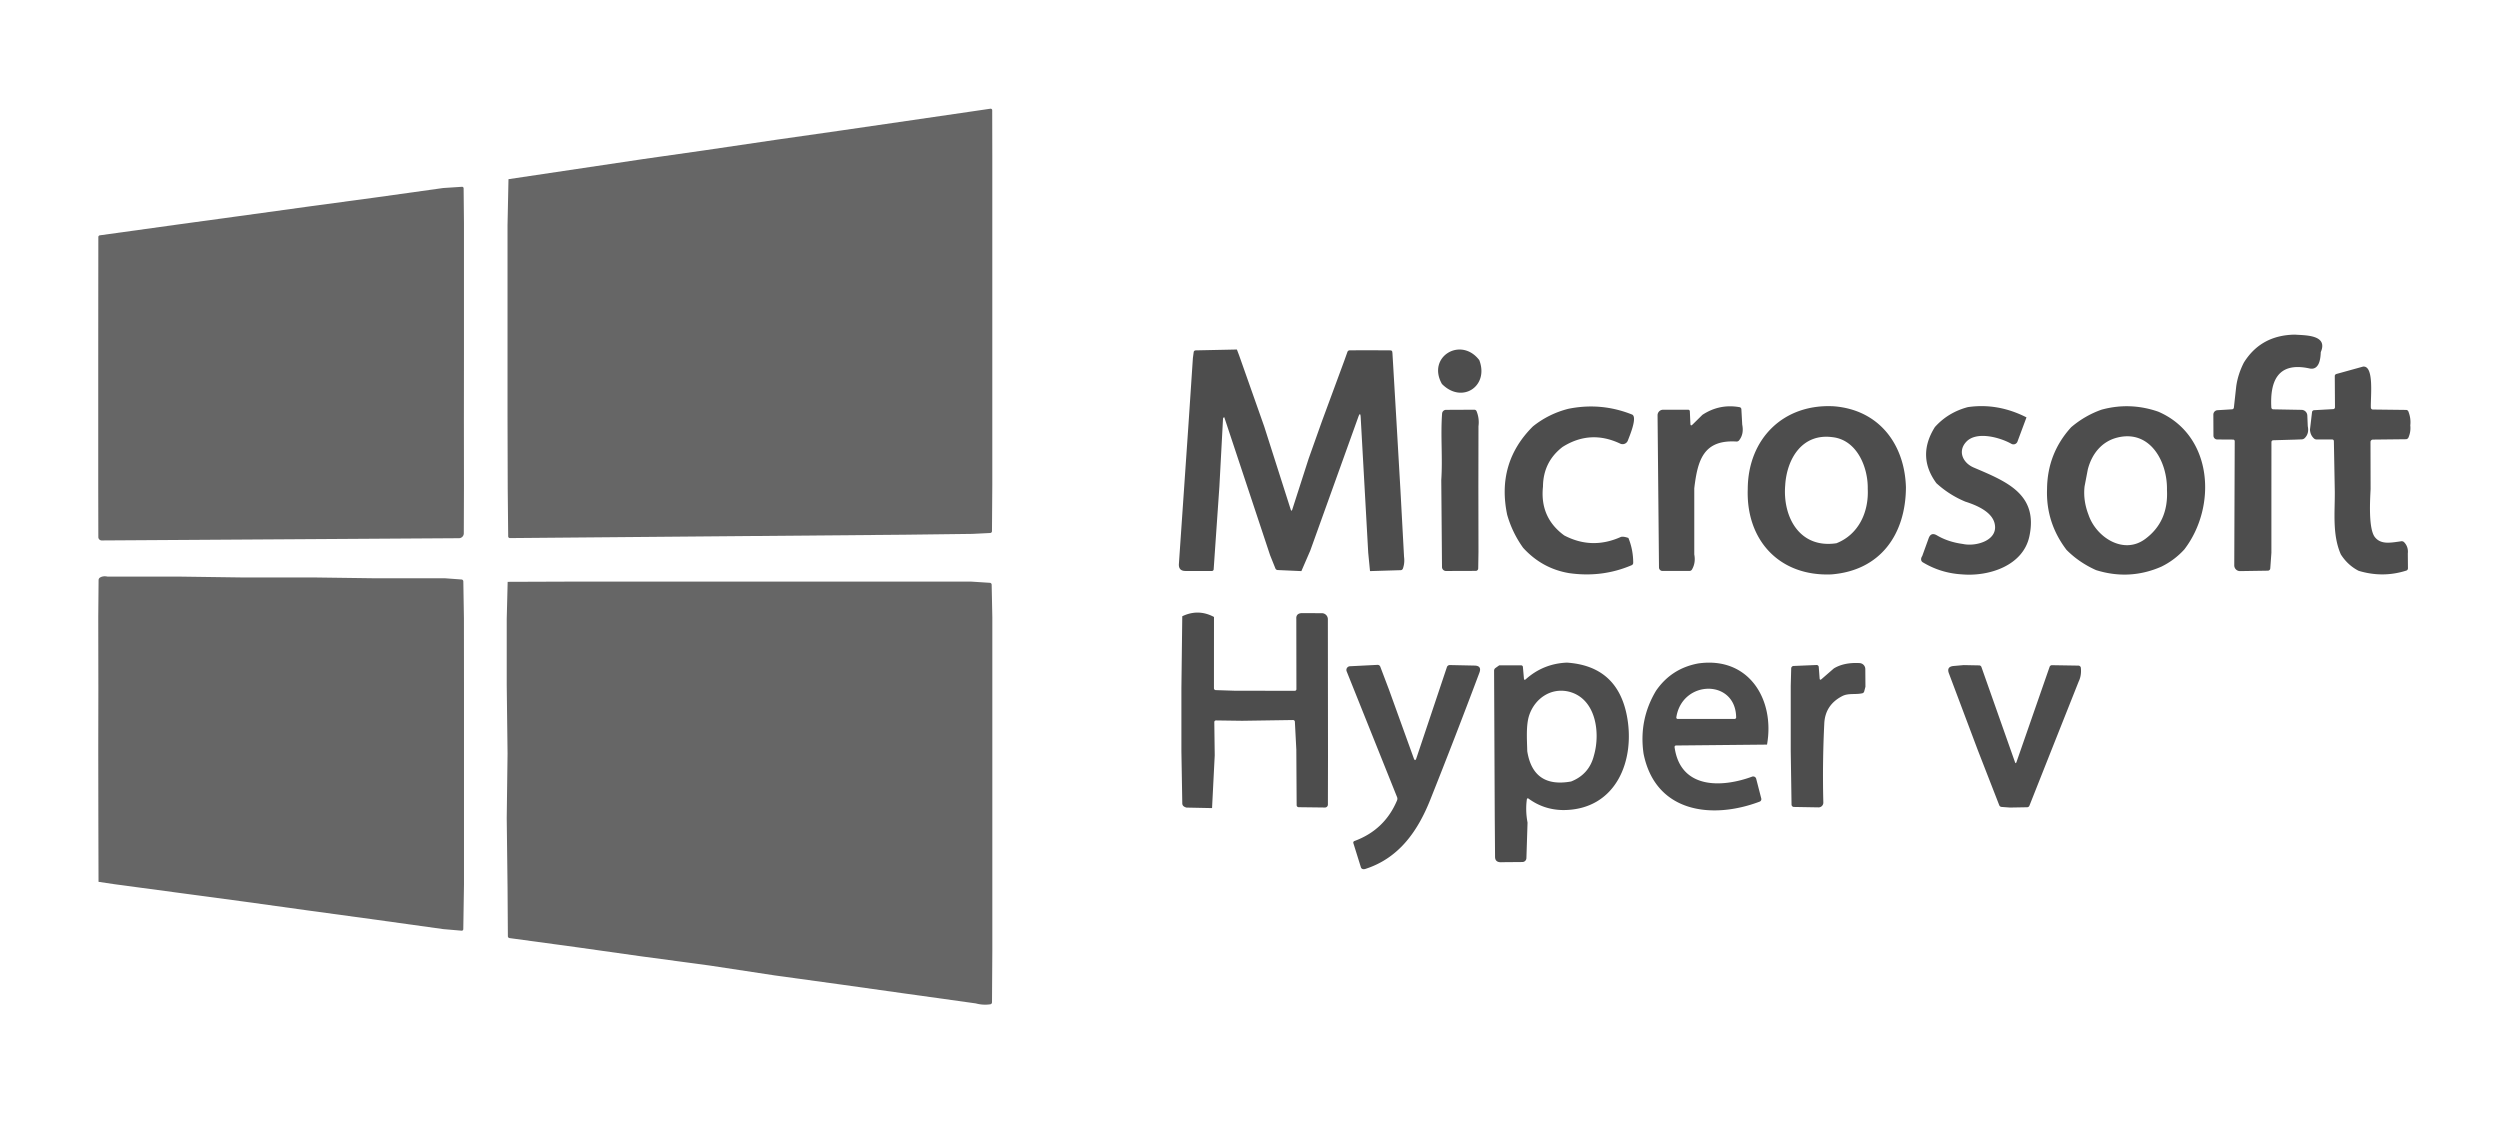 <?xml version="1.0" encoding="UTF-8" standalone="no"?> <svg xmlns:inkscape="http://www.inkscape.org/namespaces/inkscape" xmlns:sodipodi="http://sodipodi.sourceforge.net/DTD/sodipodi-0.dtd" xmlns="http://www.w3.org/2000/svg" xmlns:svg="http://www.w3.org/2000/svg" width="200mm" height="90mm" viewBox="0 0 200 90" version="1.1" id="svg1337" inkscape:version="1.2.2 (732a01da63, 2022-12-09)" sodipodi:docname="hyper-v.svg"><defs id="defs1334"></defs><g inkscape:label="Слой 1" inkscape:groupmode="layer" id="layer1"><path fill="#00adef" d="m 79.384,12.538 v 26.26 l -0.026,3.694 a 0.148,0.148 0 0 1 -0.14,0.148 l -1.431,0.071 -5.358,0.066 -31.636,0.27 a 0.138,0.138 0 0 1 -0.138,-0.135 l -0.037,-3.762 -0.016,-5.776 V 18.028 l 0.077,-3.694 10.782,-1.609 4.903,-0.699 5.797,-0.855 5.077,-0.725 5.257,-0.765 5.204,-0.759 1.535,-0.225 a 0.124,0.124 0 0 1 0.143,0.122 z" id="path1026" style="fill:#666666;stroke-width:0.265"></path><path fill="#00adef" d="m 37.117,17.83 v 10.451 l -0.005,5.382 0.005,5.202 -0.013,3.802 a 0.389,0.392 0.2 0 1 -0.389,0.389 l -28.575,0.18 a 0.27,0.27 0 0 1 -0.273,-0.27 l -0.008,-4.035 V 28.347 l 0.003,-5.088 0.005,-4.294 a 0.14,0.143 86.3 0 1 0.124,-0.14 l 6.294,-0.873 4.829,-0.661 5.755,-0.794 5.226,-0.706 5.358,-0.749 1.505,-0.098 a 0.124,0.124 0 0 1 0.132,0.124 z" id="path1034" style="fill:#666666;stroke-width:0.265"></path><path fill="#070707" d="m 183.582,26.77 c 0.783,0.064 2.696,-0.013 2.08,1.4 q -0.024,0.691 -0.214,1.011 -0.238,0.394 -0.685,0.296 c -2.58,-0.566 -3.17,1.079 -3.056,3.122 a 0.156,0.156 0 0 0 0.153,0.148 l 2.27,0.042 a 0.468,0.466 89.5 0 1 0.455,0.447 l 0.037,0.865 q 0.124,0.59 -0.249,0.95 a 0.355,0.344 21.3 0 1 -0.23,0.098 l -0.534,0.021 -1.754,0.05 a 0.146,0.146 0 0 0 -0.14,0.146 l -0.003,3.829 v 5.027 l -0.09,1.249 a 0.196,0.196 0 0 1 -0.193,0.183 l -2.228,0.034 a 0.458,0.455 89.8 0 1 -0.46,-0.46 l 0.037,-9.93 a 0.13,0.132 0 0 0 -0.13,-0.132 l -1.27,-0.008 a 0.304,0.304 0 0 1 -0.302,-0.302 l -0.008,-1.685 a 0.355,0.352 88.4 0 1 0.333,-0.355 l 1.164,-0.071 a 0.156,0.156 0 0 0 0.146,-0.138 l 0.188,-1.704 q 0.135,-0.963 0.609,-1.894 1.365,-2.196 4.075,-2.238 z m -84.63,1.191 0.183,0.484 2,5.667 2.119,6.641 q 0.066,0.204 0.132,0 l 1.304,-4.056 1.064,-2.992 1.791,-4.852 0.249,-0.699 a 0.191,0.191 0 0 1 0.18,-0.127 l 1.386,-0.008 1.884,0.011 a 0.143,0.14 87 0 1 0.14,0.127 l 0.013,0.124 0.331,5.622 0.31,5.358 0.286,5.292 q 0.066,0.489 -0.093,0.934 a 0.193,0.193 0 0 1 -0.177,0.127 l -2.453,0.074 -0.143,-1.466 -0.603,-10.845 q -0.026,-0.471 -0.188,-0.026 l -3.844,10.694 -0.712,1.643 -1.9,-0.085 a 0.201,0.201 0 0 1 -0.18,-0.13 l -0.423,-1.053 -3.662,-11.03 a 0.019,0.019 0 0 0 -0.032,-0.008 l -0.048,0.048 a 0.103,0.069 78.2 0 0 -0.024,0.061 l -0.291,5.44 -0.376,5.424 -0.082,1.196 a 0.138,0.138 0 0 1 -0.138,0.127 h -2.106 q -0.577,0.003 -0.537,-0.572 l 0.77,-11.213 0.349,-5.249 0.064,-0.474 a 0.161,0.161 0 0 1 0.156,-0.14 z m 19.391,0.849 c 0.802,2.088 -1.386,3.53 -2.987,1.908 -1.23,-2.162 1.511,-3.836 2.987,-1.908 z" id="path1064" style="fill:#4d4d4d;stroke-width:0.265"></path><path fill="#070707" d="m 192.824,34.035 q 0.053,0.503 -0.146,0.963 a 0.233,0.23 10.8 0 1 -0.209,0.14 l -2.638,0.029 a 0.193,0.193 0 0 0 -0.191,0.196 l 0.008,3.765 c -0.042,0.855 -0.188,3.18 0.347,3.847 0.484,0.609 1.257,0.445 2.109,0.325 a 0.262,0.265 64 0 1 0.225,0.077 q 0.355,0.368 0.296,0.91 l 0.011,1.177 a 0.193,0.188 81.2 0 1 -0.13,0.183 q -1.879,0.601 -3.815,0.018 -0.876,-0.452 -1.423,-1.312 c -0.691,-1.558 -0.471,-3.373 -0.484,-5.027 l -0.074,-4.04 a 0.13,0.13 0 0 0 -0.13,-0.127 h -1.244 a 0.328,0.333 67 0 1 -0.228,-0.09 q -0.288,-0.27 -0.31,-0.704 l 0.164,-1.394 a 0.177,0.177 0 0 1 0.167,-0.156 l 1.529,-0.085 a 0.148,0.146 88.9 0 0 0.14,-0.148 l -0.016,-2.492 a 0.175,0.177 81.5 0 1 0.13,-0.172 l 2.13,-0.59 c 0.913,-0.103 0.593,2.466 0.627,3.283 a 0.159,0.159 0 0 0 0.156,0.151 l 2.662,0.032 a 0.201,0.198 79.1 0 1 0.185,0.127 q 0.217,0.556 0.151,1.114 z m -62.254,-0.87 c 0.442,0.206 -0.206,1.717 -0.341,2.077 a 0.447,0.45 23 0 1 -0.611,0.249 q -2.394,-1.135 -4.614,0.265 -1.548,1.191 -1.566,3.175 -0.262,2.469 1.699,3.903 2.204,1.156 4.508,0.132 0.185,-0.082 0.627,0.071 0.386,0.947 0.384,1.995 a 0.201,0.204 78.2 0 1 -0.124,0.185 q -2.371,1.013 -5.014,0.632 -2.154,-0.365 -3.667,-2.024 -0.868,-1.209 -1.278,-2.646 -0.863,-4.157 2.061,-7.067 1.267,-1.013 2.844,-1.41 2.619,-0.527 5.093,0.463 z m 8.808,0.804 q 0.151,0.757 -0.251,1.259 a 0.251,0.246 20.2 0 1 -0.212,0.095 c -2.654,-0.161 -3.106,1.513 -3.373,3.739 v 5.292 q 0.127,0.667 -0.18,1.201 a 0.241,0.241 0 0 1 -0.209,0.122 h -2.154 a 0.283,0.28 89.7 0 1 -0.28,-0.28 l -0.114,-12.171 a 0.442,0.439 89.8 0 1 0.442,-0.447 h 2.013 a 0.13,0.127 88.8 0 1 0.127,0.124 l 0.045,0.99 q 0.008,0.233 0.175,0.069 l 0.786,-0.775 q 1.363,-0.897 2.971,-0.614 a 0.18,0.18 0 0 1 0.146,0.167 z m 7.332,-1.466 c 3.604,0.283 5.67,3.027 5.765,6.493 -0.021,3.72 -2.013,6.644 -5.964,6.956 -4.18,0.169 -6.834,-2.757 -6.691,-6.824 0.013,-4.008 2.844,-6.847 6.89,-6.625 z m -3.892,6.294 c -0.22,2.54 1.135,5.109 4.098,4.662 1.794,-0.709 2.593,-2.516 2.503,-4.35 0.034,-1.712 -0.855,-3.932 -2.842,-4.138 -2.413,-0.312 -3.625,1.738 -3.76,3.826 z m 19.301,-5.408 -0.722,1.939 a 0.339,0.341 25.1 0 1 -0.487,0.177 c -0.894,-0.508 -2.783,-1.04 -3.606,-0.164 -0.704,0.746 -0.286,1.685 0.59,2.061 2.58,1.106 5.191,2.103 4.453,5.517 -0.511,2.352 -3.252,3.215 -5.384,3.032 q -1.701,-0.098 -3.143,-0.968 a 0.275,0.273 13.1 0 1 -0.13,-0.206 q -0.013,-0.146 0.087,-0.291 l 0.513,-1.418 q 0.185,-0.519 0.661,-0.241 0.897,0.532 2.082,0.691 c 1.066,0.233 2.895,-0.302 2.527,-1.68 -0.249,-0.931 -1.479,-1.434 -2.334,-1.707 q -1.289,-0.537 -2.315,-1.476 -1.585,-2.159 -0.119,-4.49 1.05,-1.172 2.633,-1.595 2.392,-0.349 4.694,0.82 z m 10.53,-0.46 c 4.395,1.879 4.731,7.596 2.095,11.028 q -0.788,0.863 -1.841,1.378 -2.543,1.109 -5.215,0.275 -1.368,-0.611 -2.368,-1.622 -1.654,-2.178 -1.556,-4.86 0.024,-2.858 1.929,-4.95 1.103,-0.937 2.432,-1.405 2.275,-0.619 4.524,0.156 z m -5.622,4.612 -0.262,1.371 q -0.127,1.124 0.318,2.278 c 0.603,1.778 2.783,3.215 4.522,1.937 q 1.884,-1.384 1.752,-3.932 c 0.045,-2.273 -1.349,-4.829 -3.953,-4.194 -1.27,0.31 -2.058,1.318 -2.376,2.54 z m -48.749,-3.44 -0.008,4.847 0.008,5.207 -0.021,1.32 a 0.196,0.198 0.4 0 1 -0.196,0.196 l -2.381,0.008 a 0.32,0.318 89.5 0 1 -0.32,-0.318 l -0.058,-6.961 c 0.119,-1.783 -0.066,-3.548 0.066,-5.318 a 0.315,0.318 1.8 0 1 0.312,-0.294 l 2.262,-0.011 a 0.196,0.196 0 0 1 0.185,0.122 q 0.235,0.587 0.151,1.201 z" id="path1070" style="fill:#4d4d4d;stroke-width:0.265"></path><path fill="#00adef" d="m 8.598,46.129 h 5.821 l 4.829,0.066 h 5.755 l 4.895,0.066 h 5.689 l 1.336,0.098 a 0.153,0.156 1.6 0 1 0.143,0.153 l 0.048,2.937 0.005,5.487 v 15.809 l -0.056,3.588 a 0.124,0.124 0 0 1 -0.135,0.122 l -1.474,-0.127 -5.226,-0.728 -5.543,-0.757 -5.04,-0.699 -5.424,-0.728 -5.043,-0.677 -1.296,-0.193 -0.013,-4.847 -0.008,-5.736 0.008,-4.858 -0.008,-5.726 0.026,-2.971 a 0.238,0.238 0 0 1 0.119,-0.206 q 0.251,-0.148 0.593,-0.074 z m 32.015,0.418 5.755,-0.021 h 31.287 l 1.532,0.098 a 0.153,0.153 0 0 1 0.146,0.151 l 0.053,2.606 v 26.657 l -0.026,4.149 a 0.159,0.156 86.1 0 1 -0.135,0.156 q -0.585,0.087 -1.162,-0.071 l -5.786,-0.807 -5.006,-0.704 -5.292,-0.728 -5.226,-0.794 -5.424,-0.728 -5.159,-0.728 -5.408,-0.736 a 0.153,0.151 4 0 1 -0.132,-0.151 l -0.026,-3.887 -0.066,-5.556 0.066,-5.159 -0.066,-5.49 v -5.292 z" id="path1094" style="fill:#666666;stroke-width:0.265"></path><path fill="#070707" d="m 97.119,49.357 -0.003,5.704 a 0.146,0.148 1.1 0 0 0.14,0.148 l 1.498,0.048 4.829,0.008 a 0.13,0.13 0 0 0 0.13,-0.13 l -0.008,-5.622 q -0.034,-0.431 0.418,-0.463 l 1.627,0.005 a 0.482,0.484 0 0 1 0.479,0.482 l 0.011,11.023 -0.008,3.807 a 0.235,0.235 0 0 1 -0.238,0.235 l -2.101,-0.026 a 0.164,0.161 0.5 0 1 -0.161,-0.161 l -0.026,-4.45 -0.116,-2.228 a 0.143,0.146 88.3 0 0 -0.146,-0.135 l -4.077,0.061 -2.088,-0.029 a 0.132,0.135 89.4 0 0 -0.135,0.135 l 0.034,2.659 -0.214,4.22 -2.045,-0.042 q -0.13,-0.032 -0.225,-0.103 a 0.288,0.288 0 0 1 -0.111,-0.222 l -0.071,-4.183 v -5.027 l 0.069,-5.771 q 1.286,-0.614 2.54,0.058 z" id="path1096" style="fill:#4d4d4d;stroke-width:0.265"></path><path fill="#070707" d="m 125.345,53.009 q 4.014,0.267 4.797,4.21 c 0.714,3.593 -0.844,7.564 -5.061,7.586 q -1.564,-0.008 -2.807,-0.923 a 0.077,0.079 22.3 0 0 -0.124,0.053 q -0.127,0.91 0.053,1.873 l -0.09,2.842 a 0.323,0.323 0 0 1 -0.323,0.312 l -1.614,0.013 q -0.569,0.05 -0.572,-0.426 -0.011,-1.58 -0.024,-3.159 l -0.053,-11.737 a 0.262,0.265 72 0 1 0.111,-0.214 l 0.302,-0.214 1.754,0.003 a 0.14,0.138 86.9 0 1 0.138,0.124 l 0.082,0.923 q 0.016,0.183 0.153,0.061 1.4,-1.246 3.278,-1.326 z m -3.164,7.088 q 0.474,2.969 3.511,2.421 1.45,-0.574 1.826,-2.09 c 0.529,-1.841 0.148,-4.58 -2.04,-5.104 -1.434,-0.323 -2.691,0.572 -3.138,1.886 -0.27,0.799 -0.18,1.961 -0.159,2.887 z m 19.182,-0.529 -7.281,0.071 a 0.119,0.116 86.6 0 0 -0.116,0.132 c 0.46,3.36 3.76,3.262 6.204,2.36 a 0.246,0.249 72.5 0 1 0.325,0.169 l 0.407,1.58 a 0.212,0.214 72.1 0 1 -0.13,0.251 c -3.823,1.445 -8.34,0.881 -9.287,-3.836 q -0.392,-2.709 0.992,-5.027 1.228,-1.794 3.384,-2.193 c 4.059,-0.577 6.141,2.902 5.501,6.493 z m -2.471,-2.18 c -0.04,-3.088 -4.321,-3.014 -4.786,-0.003 a 0.114,0.114 0 0 0 0.111,0.132 h 4.546 a 0.127,0.13 89.4 0 0 0.13,-0.13 z m 10.343,-2.45 -0.098,0.373 a 0.206,0.209 1.3 0 1 -0.159,0.153 c -0.55,0.119 -1.111,-0.026 -1.59,0.22 q -1.371,0.704 -1.445,2.188 -0.156,3.141 -0.077,6.329 a 0.378,0.378 0 0 1 -0.384,0.389 l -1.974,-0.034 a 0.191,0.191 0 0 1 -0.185,-0.188 l -0.064,-4.27 v -5.226 l 0.037,-1.402 a 0.198,0.198 0 0 1 0.191,-0.193 l 1.836,-0.077 a 0.169,0.169 0 0 1 0.177,0.156 l 0.069,0.91 q 0.013,0.185 0.153,0.064 l 0.987,-0.857 q 0.82,-0.495 2.061,-0.426 a 0.484,0.482 1.5 0 1 0.455,0.479 z m -38.116,0.235 1.979,5.482 q 0.111,0.307 0.214,-0.003 l 2.439,-7.279 a 0.246,0.243 9.3 0 1 0.238,-0.169 l 1.974,0.042 q 0.598,0.013 0.389,0.572 -1.918,5.112 -3.932,10.165 c -0.974,2.442 -2.453,4.636 -5.149,5.517 q -0.124,0.05 -0.235,0.029 a 0.209,0.214 87.1 0 1 -0.164,-0.146 l -0.603,-1.931 a 0.138,0.135 71 0 1 0.082,-0.169 q 2.421,-0.889 3.413,-3.252 a 0.341,0.341 0 0 0 0,-0.265 l -4.032,-10.059 a 0.296,0.299 77.6 0 1 0.262,-0.407 l 2.207,-0.111 a 0.228,0.225 78.3 0 1 0.222,0.148 z m 45.977,-1.966 1.238,0.024 a 0.196,0.196 0 0 1 0.18,0.13 l 0.556,1.577 2.127,6.027 q 0.061,0.169 0.122,0 l 2.651,-7.62 a 0.196,0.196 0 0 1 0.188,-0.13 l 2.114,0.034 a 0.198,0.201 87.4 0 1 0.196,0.177 q 0.064,0.614 -0.177,1.103 l -2.106,5.302 -1.831,4.622 a 0.201,0.198 9.8 0 1 -0.183,0.127 l -1.371,0.024 -0.677,-0.05 a 0.217,0.214 81.1 0 1 -0.183,-0.135 l -1.709,-4.389 -2.32,-6.165 q -0.198,-0.532 0.368,-0.585 z" id="path1112" style="fill:#4d4d4d;stroke-width:0.265"></path></g></svg> 